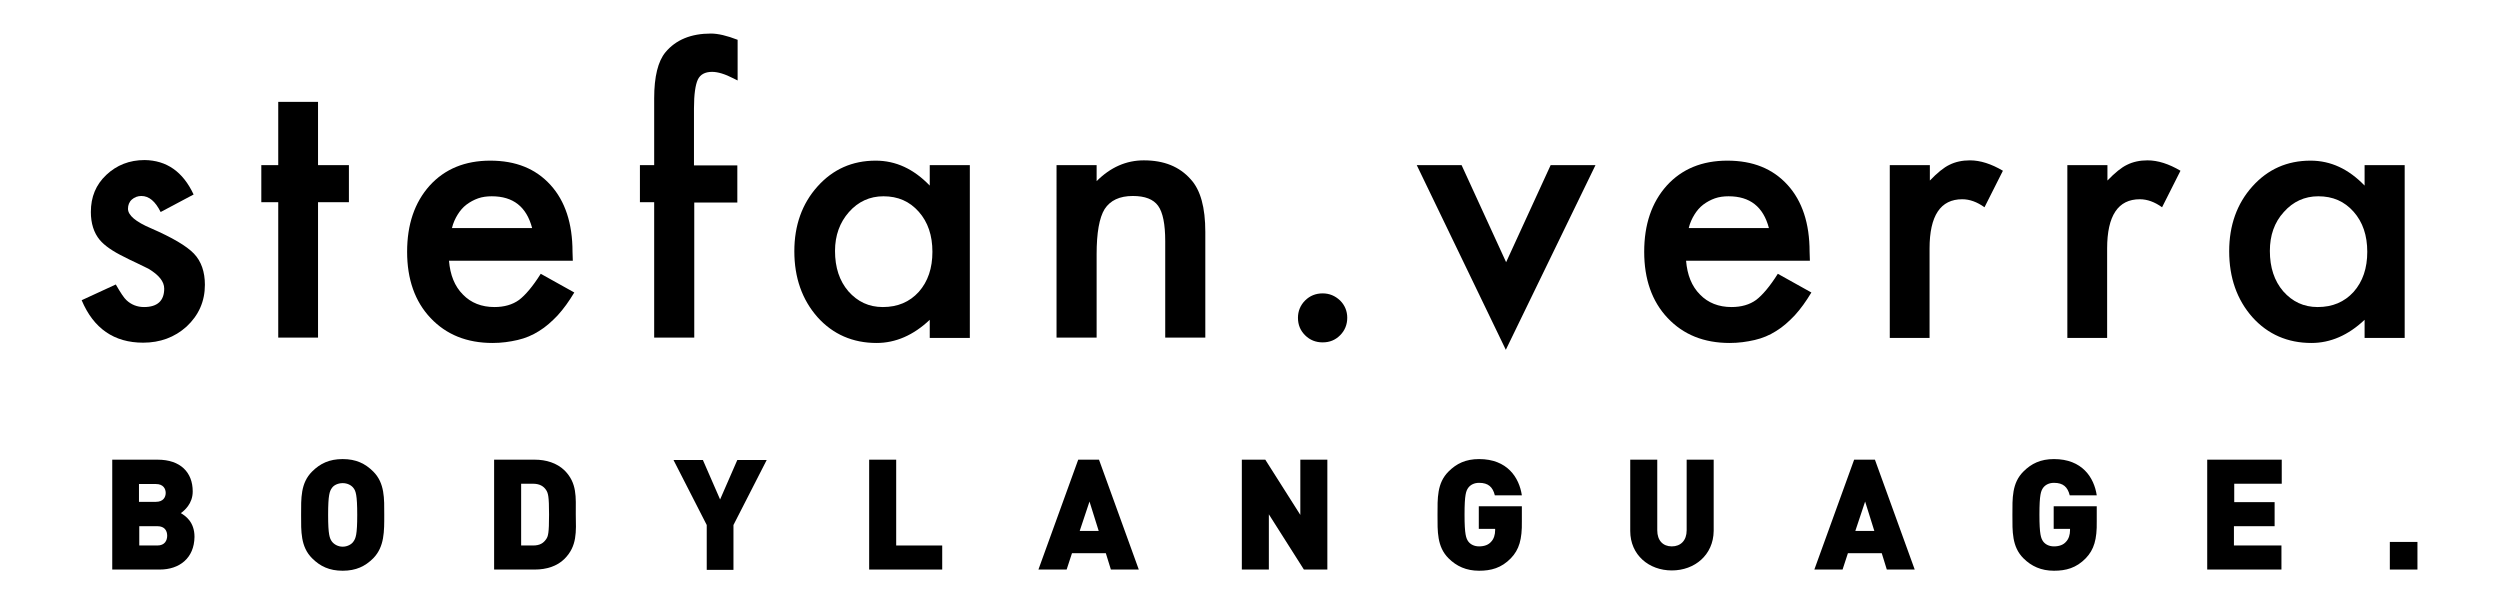 <svg xmlns="http://www.w3.org/2000/svg" xmlns:xlink="http://www.w3.org/1999/xlink" id="Ebene_1" x="0px" y="0px" viewBox="0 0 841.9 203.8" style="enable-background:new 0 0 841.9 203.8;" xml:space="preserve"><g>	<g>		<path d="M53.8,191.8H37.8v-37h15.3c7.7,0,11.8,4.3,11.8,10.7c0,4.2-2.9,6.5-4,7.3c1.5,0.9,4.6,2.9,4.6,8   C65.4,188,60.4,191.8,53.8,191.8z M52.5,163h-5.7v6h5.7c2.5,0,3.3-1.6,3.3-3C55.8,164.6,55,163,52.5,163z M53,177.2h-6.1v6.5H53   c2.5,0,3.3-1.7,3.3-3.3S55.5,177.2,53,177.2z"></path>		<path d="M125.7,188c-2.7,2.7-5.8,4.2-10.3,4.2s-7.6-1.5-10.3-4.2c-3.9-3.9-3.7-9.1-3.7-14.6c0-5.6-0.2-10.7,3.7-14.6   c2.7-2.7,5.8-4.2,10.3-4.2s7.6,1.5,10.3,4.2c3.9,3.9,3.7,9.1,3.7,14.6C129.4,178.9,129.5,184.1,125.7,188z M119,164.3   c-0.7-0.9-2-1.6-3.6-1.6s-3,0.7-3.6,1.6c-0.8,1.1-1.3,2.3-1.3,9.1c0,6.7,0.5,7.9,1.3,9c0.7,0.9,2,1.7,3.6,1.7s3-0.8,3.6-1.7   c0.8-1.1,1.3-2.3,1.3-9C120.3,166.6,119.8,165.3,119,164.3z"></path>		<path d="M190.1,188.2c-2.5,2.5-6.1,3.6-10,3.6h-13.7v-37h13.7c3.8,0,7.4,1.1,10,3.6c4.3,4.3,3.8,9,3.8,14.8   C194,179.1,194.4,183.9,190.1,188.2z M183.9,165c-0.8-1.2-2.1-2.1-4.4-2.1h-4v20.8h4c2.3,0,3.5-0.8,4.4-2.1c0.7-1,1-2,1-8.3   C184.9,167.1,184.6,166.1,183.9,165z"></path>		<path d="M247,176.8v15.1H238v-15.1l-11.2-21.9h9.9l5.8,13.3l5.8-13.3h9.9L247,176.8z"></path>		<path d="M292.7,191.8v-37h9.1v28.9h15.5v8.1H292.7z"></path>		<path d="M374.1,191.8l-1.7-5.5H361l-1.8,5.5h-9.5l13.4-37h7l13.4,37H374.1z M366.9,168.9l-3.3,9.9h6.4L366.9,168.9z"></path>		<path d="M439.1,191.8l-11.8-18.6v18.6h-9.1v-37h7.9l11.8,18.6v-18.6h9.1v37H439.1z"></path>		<path d="M508.8,188c-3.2,3.3-6.7,4.2-10.7,4.2c-4.3,0-7.6-1.5-10.3-4.2c-3.9-3.9-3.7-9.1-3.7-14.6c0-5.6-0.2-10.7,3.7-14.6   c2.7-2.7,5.8-4.2,10.3-4.2c9.5,0,13.5,6.2,14.4,12.2h-9.1c-0.7-2.8-2.2-4.2-5.3-4.2c-1.7,0-2.9,0.7-3.6,1.6   c-0.8,1.1-1.3,2.3-1.3,9.1c0,6.7,0.5,8,1.3,9.1c0.7,0.9,1.9,1.6,3.6,1.6c1.9,0,3.2-0.6,4-1.5c1-1,1.4-2.5,1.4-3.9v-0.5h-5.5v-7.6   h14.5v5.1C512.6,181.6,511.6,185.1,508.8,188z"></path>		<path d="M563,192.1c-7.7,0-14-5.2-14-13.3v-24h9.1v23.8c0,3.4,1.9,5.4,4.9,5.4s5-2,5-5.4v-23.8h9.1v24   C577,186.9,570.7,192.1,563,192.1z"></path>		<path d="M635.4,191.8l-1.7-5.5h-11.4l-1.8,5.5H611l13.4-37h7l13.4,37H635.4z M628.1,168.9l-3.3,9.9h6.4L628.1,168.9z"></path>		<path d="M702.4,188c-3.2,3.3-6.7,4.2-10.7,4.2c-4.3,0-7.6-1.5-10.3-4.2c-3.9-3.9-3.7-9.1-3.7-14.6c0-5.6-0.2-10.7,3.7-14.6   c2.7-2.7,5.8-4.2,10.3-4.2c9.5,0,13.5,6.2,14.4,12.2H697c-0.7-2.8-2.2-4.2-5.3-4.2c-1.7,0-2.9,0.7-3.6,1.6   c-0.8,1.1-1.3,2.3-1.3,9.1c0,6.7,0.5,8,1.3,9.1c0.7,0.9,1.9,1.6,3.6,1.6c1.9,0,3.2-0.6,4-1.5c1-1,1.4-2.5,1.4-3.9v-0.5h-5.5v-7.6   h14.5v5.1C706.2,181.6,705.2,185.1,702.4,188z"></path>		<path d="M743.3,191.8v-37h25.1v8.1h-16v6.2H766v8.1h-13.7v6.5h16v8.1H743.3z"></path>		<path d="M804.8,191.8v-9.3h9.3v9.3H804.8z"></path>	</g></g><g>	<path d="M65.2,65.5l-11.1,5.9c-1.8-3.6-3.9-5.4-6.5-5.4c-1.2,0-2.3,0.4-3.2,1.2c-0.9,0.8-1.3,1.9-1.3,3.1c0,2.2,2.6,4.4,7.8,6.6  c7.1,3.1,11.9,5.9,14.4,8.5S69,91.6,69,95.9c0,5.6-2.1,10.3-6.2,14.1c-4,3.6-8.9,5.4-14.6,5.4c-9.8,0-16.7-4.8-20.7-14.3l11.5-5.3  c1.6,2.8,2.8,4.6,3.6,5.3c1.6,1.5,3.6,2.3,5.9,2.3c4.5,0,6.8-2.1,6.8-6.2c0-2.4-1.8-4.6-5.3-6.7c-1.4-0.7-2.7-1.3-4.1-2  c-1.4-0.6-2.7-1.3-4.1-2c-3.9-1.9-6.6-3.8-8.2-5.7c-2-2.4-3-5.6-3-9.4c0-5.1,1.7-9.2,5.2-12.5c3.5-3.3,7.8-5,12.9-5  C56.1,54,61.6,57.8,65.2,65.5z"></path>	<path d="M107.1,68.1v45.6H93.7V68.1h-5.7V55.6h5.7V34.3h13.4v21.3h10.4v12.5H107.1z"></path>	<path d="M192.9,87.8h-41.7c0.4,4.8,1.9,8.6,4.7,11.4c2.7,2.8,6.3,4.2,10.6,4.2c3.3,0,6.1-0.8,8.3-2.4c2.1-1.6,4.6-4.5,7.3-8.8  l11.3,6.3c-1.8,3-3.6,5.5-5.6,7.7c-2,2.1-4,3.9-6.3,5.3c-2.2,1.4-4.6,2.4-7.2,3c-2.6,0.6-5.4,1-8.4,1c-8.7,0-15.6-2.8-20.9-8.4  c-5.3-5.6-7.9-13.1-7.9-22.3c0-9.2,2.5-16.6,7.6-22.3c5.1-5.6,11.9-8.4,20.4-8.4c8.6,0,15.3,2.7,20.3,8.2  c4.9,5.4,7.4,12.9,7.4,22.5L192.9,87.8z M179.2,76.8c-1.9-7.2-6.4-10.7-13.6-10.7c-1.6,0-3.2,0.2-4.6,0.7c-1.4,0.5-2.7,1.2-3.9,2.1  c-1.2,0.9-2.2,2.1-3,3.4c-0.8,1.3-1.5,2.8-1.9,4.5H179.2z"></path>	<path d="M233.8,68.1v45.6h-13.5V68.1h-4.8V55.6h4.8V33.1c0-7.3,1.3-12.5,3.8-15.5c3.5-4.2,8.6-6.3,15.3-6.3c2.4,0,5.4,0.7,9,2.1  v13.7l-1.4-0.7c-2.9-1.5-5.3-2.2-7.2-2.2c-2.4,0-4,0.9-4.8,2.6c-0.8,1.7-1.3,4.9-1.3,9.7v19.2h14.6v12.5H233.8z"></path>	<path d="M313.1,55.6h13.5v58.2h-13.5v-6.1c-5.5,5.2-11.5,7.8-17.9,7.8c-8,0-14.7-2.9-19.9-8.7c-5.2-5.9-7.8-13.3-7.8-22.2  c0-8.7,2.6-16,7.8-21.8c5.2-5.8,11.7-8.7,19.6-8.7c6.8,0,12.8,2.8,18.2,8.4V55.6z M281.2,84.5c0,5.6,1.5,10.1,4.5,13.6  c3.1,3.5,6.9,5.3,11.6,5.3c5,0,9-1.7,12.1-5.1c3.1-3.5,4.6-8,4.6-13.5c0-5.5-1.5-10-4.6-13.5c-3.1-3.5-7-5.2-11.9-5.2  c-4.6,0-8.5,1.8-11.6,5.3C282.8,74.9,281.2,79.3,281.2,84.5z"></path>	<path d="M355.8,55.6h13.5v5.4c4.7-4.7,10-7,15.9-7c6.8,0,12,2.1,15.8,6.4c3.3,3.6,4.9,9.5,4.9,17.7v35.6h-13.5V81.2  c0-5.7-0.8-9.7-2.4-11.9c-1.6-2.2-4.4-3.3-8.5-3.3c-4.5,0-7.6,1.5-9.5,4.4c-1.8,2.9-2.7,8-2.7,15.2v28.1h-13.5V55.6z"></path>	<path d="M437.1,107c0-2.2,0.8-4.2,2.4-5.8c1.6-1.6,3.6-2.4,5.9-2.4c2.3,0,4.2,0.8,5.9,2.4c1.6,1.6,2.4,3.6,2.4,5.8  c0,2.3-0.8,4.3-2.4,5.9c-1.6,1.6-3.5,2.4-5.9,2.4c-2.3,0-4.3-0.8-5.9-2.4S437.1,109.4,437.1,107z"></path>	<path d="M492.2,55.6l15,32.7l15-32.7h15.1l-30.2,62.2l-30-62.2H492.2z"></path>	<path d="M609.5,87.8h-41.7c0.4,4.8,1.9,8.6,4.7,11.4c2.7,2.8,6.3,4.2,10.6,4.2c3.3,0,6.1-0.8,8.3-2.4c2.1-1.6,4.6-4.5,7.3-8.8  l11.3,6.3c-1.8,3-3.6,5.5-5.6,7.7c-2,2.1-4,3.9-6.3,5.3c-2.2,1.4-4.6,2.4-7.2,3c-2.6,0.6-5.4,1-8.4,1c-8.7,0-15.6-2.8-20.9-8.4  c-5.3-5.6-7.9-13.1-7.9-22.3c0-9.2,2.5-16.6,7.6-22.3c5.1-5.6,11.9-8.4,20.4-8.4c8.6,0,15.3,2.7,20.3,8.2  c4.9,5.4,7.4,12.9,7.4,22.5L609.5,87.8z M595.7,76.8c-1.9-7.2-6.4-10.7-13.6-10.7c-1.6,0-3.2,0.2-4.6,0.7c-1.4,0.5-2.7,1.2-3.9,2.1  c-1.2,0.9-2.2,2.1-3,3.4c-0.8,1.3-1.5,2.8-1.9,4.5H595.7z"></path>	<path d="M636.5,55.6h13.4v5.2c2.5-2.6,4.7-4.4,6.6-5.3c2-1,4.3-1.5,6.9-1.5c3.5,0,7.2,1.2,11.1,3.5l-6.2,12.3  c-2.5-1.8-5-2.7-7.5-2.7c-7.3,0-11,5.5-11,16.6v30.1h-13.4V55.6z"></path>	<path d="M696.3,55.6h13.4v5.2c2.5-2.6,4.7-4.4,6.6-5.3c2-1,4.3-1.5,6.9-1.5c3.5,0,7.2,1.2,11.1,3.5l-6.2,12.3  c-2.5-1.8-5-2.7-7.5-2.7c-7.3,0-11,5.5-11,16.6v30.1h-13.4V55.6z"></path>	<path d="M796.3,55.6h13.5v58.2h-13.5v-6.1c-5.5,5.2-11.5,7.8-17.9,7.8c-8,0-14.7-2.9-19.9-8.7c-5.2-5.9-7.8-13.3-7.8-22.2  c0-8.7,2.6-16,7.8-21.8c5.2-5.8,11.7-8.7,19.6-8.7c6.8,0,12.8,2.8,18.2,8.4V55.6z M764.4,84.5c0,5.6,1.5,10.1,4.5,13.6  c3.1,3.5,6.9,5.3,11.6,5.3c5,0,9-1.7,12.1-5.1c3.1-3.5,4.6-8,4.6-13.5c0-5.5-1.5-10-4.6-13.5c-3.1-3.5-7-5.2-11.9-5.2  c-4.6,0-8.5,1.8-11.6,5.3C765.9,74.9,764.4,79.3,764.4,84.5z"></path></g></svg>